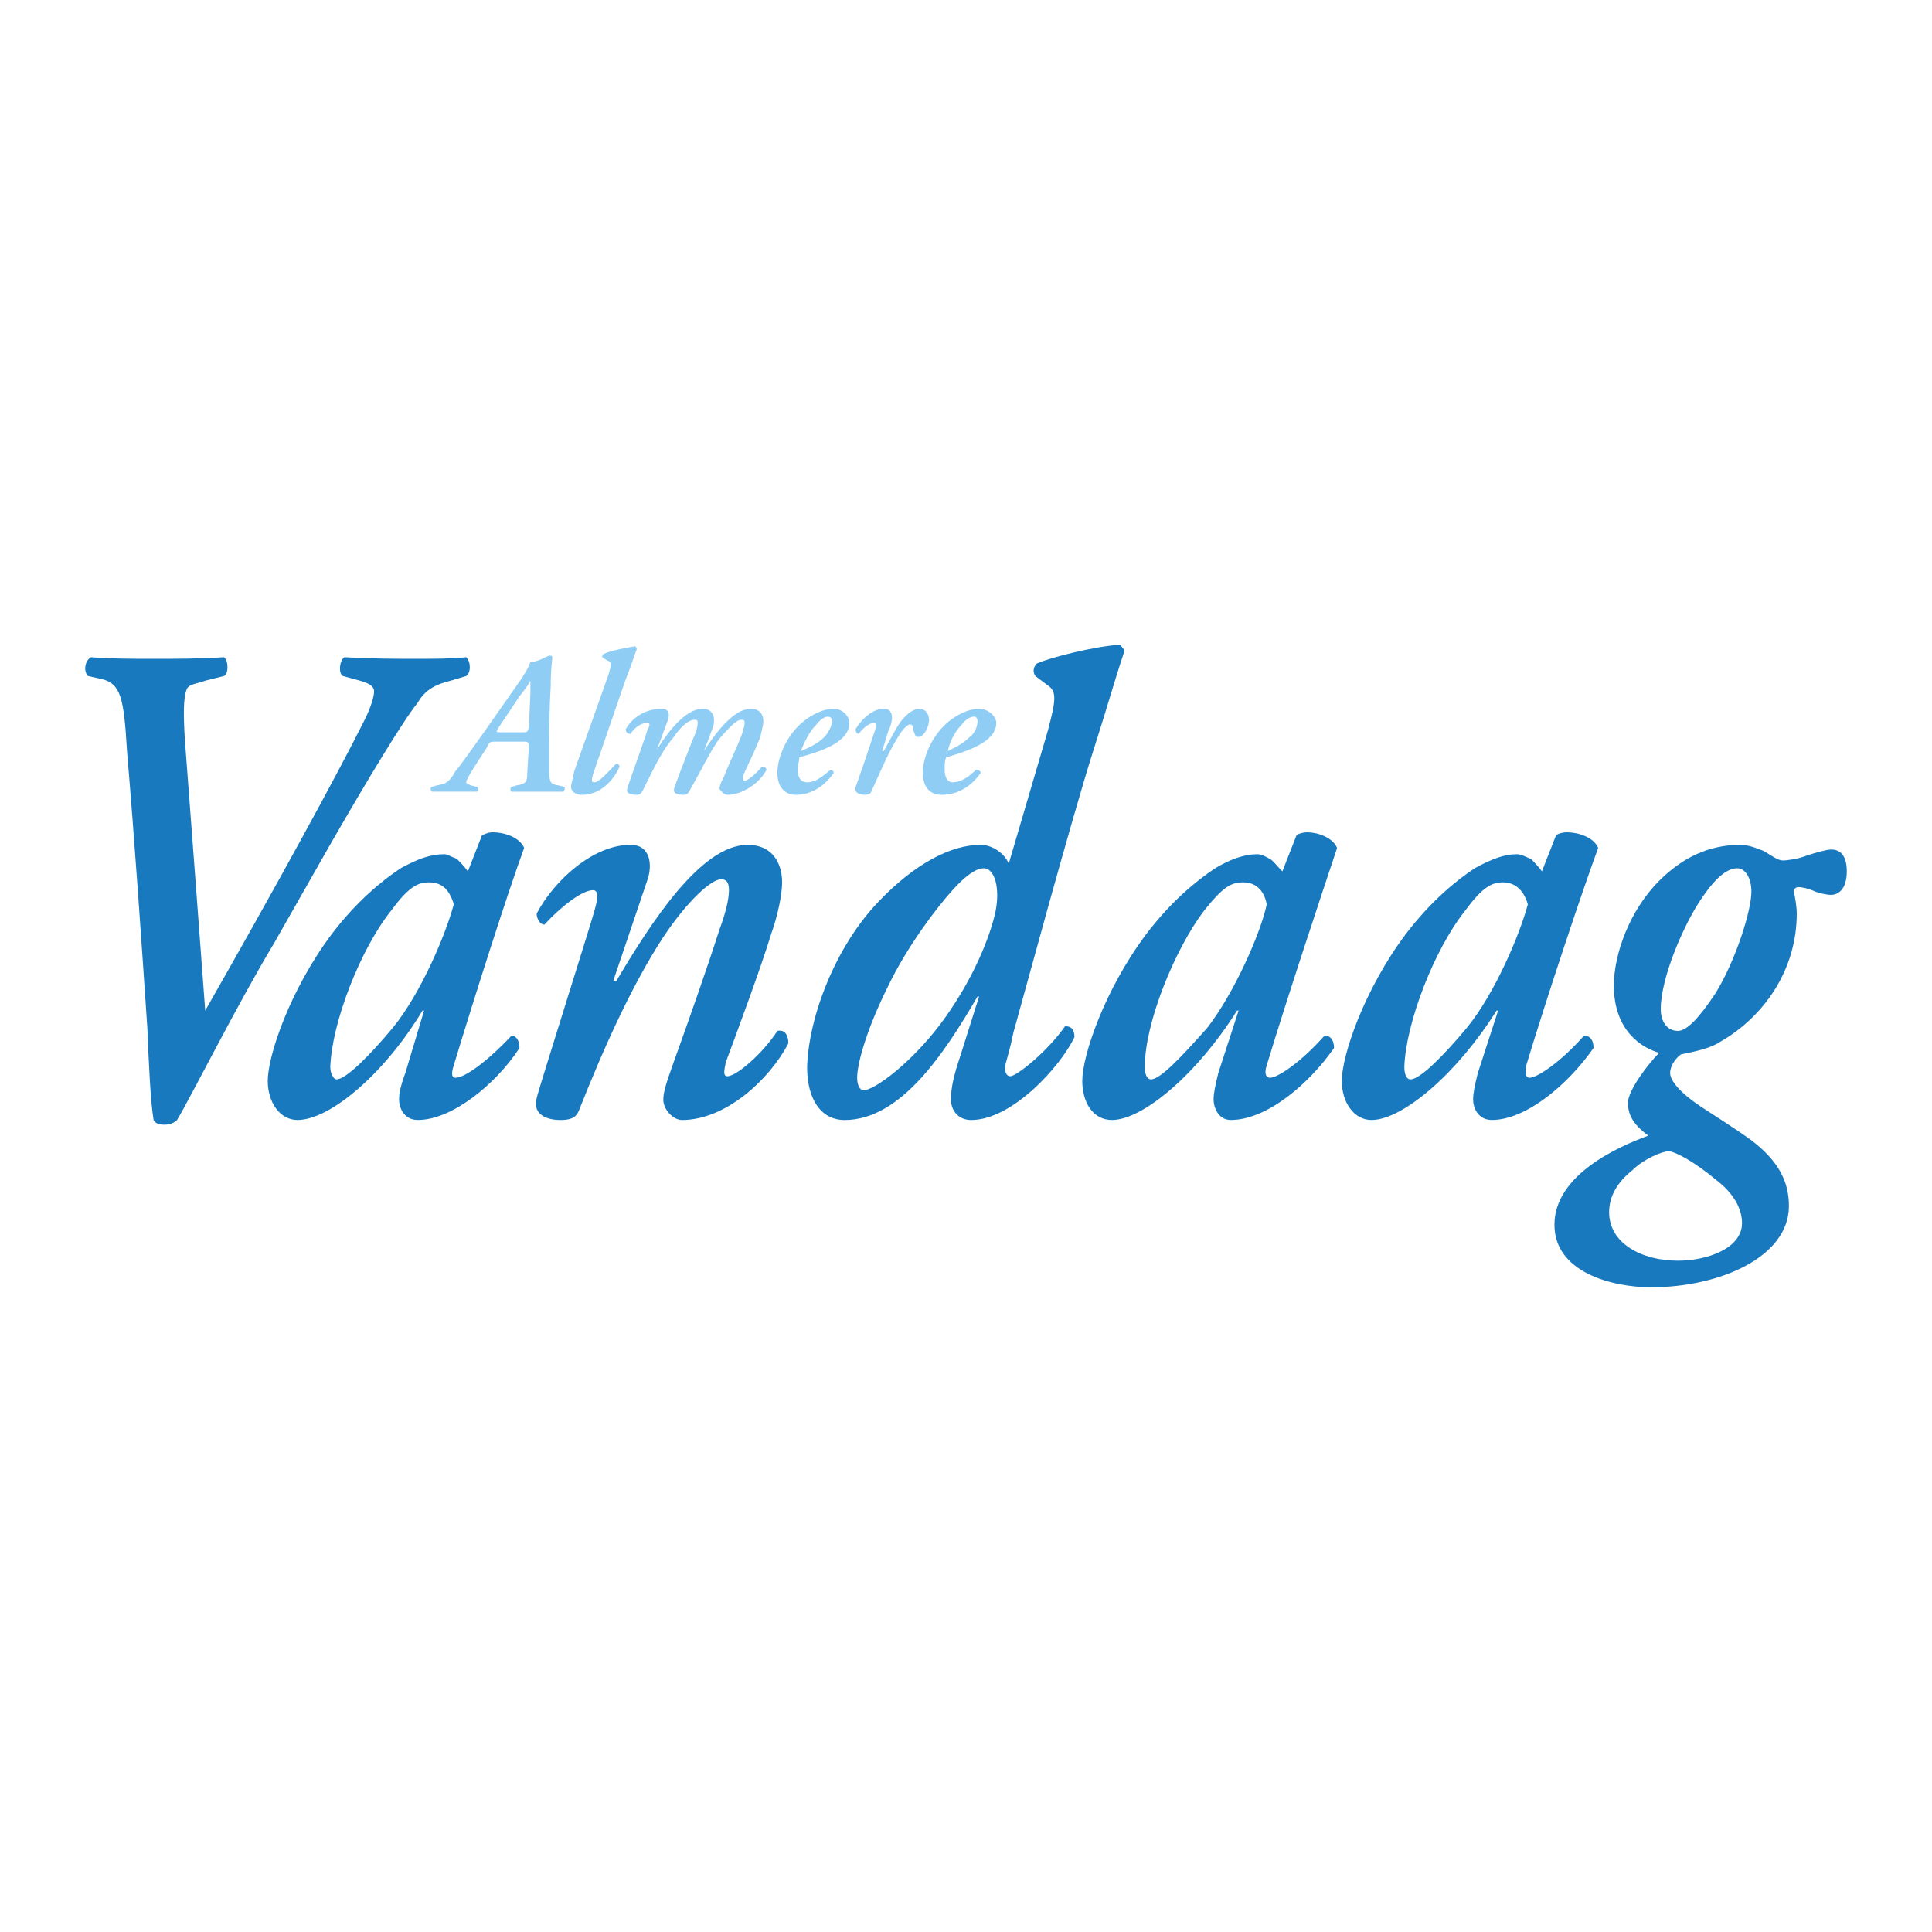 <svg xmlns="http://www.w3.org/2000/svg" width="2500" height="2500" viewBox="0 0 192.756 192.756"><g fill-rule="evenodd" clip-rule="evenodd"><path fill="#fff" d="M0 0h192.756v192.756H0V0z"/><path d="M8.776 67.444c-.468-.468-.312-1.56.312-1.872 1.872.156 4.056.156 6.239.156 2.496 0 4.523 0 7.019-.156.468.312.468 1.716 0 1.872l-1.872.468c-.779.312-1.716.312-1.871.936-.312.78-.312 2.496-.156 4.992.624 8.267 1.56 20.589 2.027 26.985 6.863-12.011 13.103-23.397 15.91-29.013.624-1.248.936-2.339.936-2.808s-.312-.78-1.404-1.092l-1.716-.468c-.468-.312-.312-1.56.156-1.872 2.964.156 4.835.156 7.019.156 2.028 0 3.744 0 5.147-.156.468.468.468 1.56 0 1.872l-1.56.468c-1.248.312-2.496.78-3.276 2.184-1.404 1.716-4.991 7.643-8.579 13.882l-5.771 10.139c-3.743 6.239-8.267 15.286-9.671 17.626-.312.312-.779.467-1.248.467-.624 0-.936-.154-1.092-.467-.312-1.871-.468-5.459-.624-9.203-.625-9.203-1.248-18.405-2.028-27.608-.312-5.303-.624-6.707-2.496-7.175l-1.401-.313zM42.779 88.033c1.248 0 2.028.624 2.496 2.184-.78 2.963-3.275 8.89-6.083 12.322-2.34 2.809-4.68 5.148-5.615 5.148-.312 0-.624-.625-.624-1.248.156-4.369 2.964-11.699 6.083-15.599 1.716-2.339 2.652-2.807 3.743-2.807zm3.9-1.092c-.312-.468-.936-1.092-1.091-1.248-.468-.156-.937-.467-1.248-.467-1.404 0-2.652.467-4.368 1.403-1.872 1.248-4.367 3.275-6.863 6.551-4.211 5.614-6.396 12.167-6.396 14.661 0 2.186 1.248 3.9 2.964 3.9 3.275 0 8.735-4.68 12.479-10.918h.156l-1.872 6.238c-.468 1.248-.624 2.027-.624 2.652 0 .779.468 2.027 1.872 2.027 3.432 0 7.799-3.588 10.139-7.176 0-.936-.468-1.248-.78-1.248-2.496 2.652-4.68 4.213-5.615 4.213-.312 0-.468-.312-.156-1.248 2.028-6.707 5.459-17.47 7.02-21.681-.468-1.092-2.028-1.56-3.12-1.56-.468 0-.78.156-1.092.312l-1.405 3.589zM78.031 88.033c0 1.248-.468 3.432-1.092 5.147-.936 3.12-3.587 10.294-4.523 12.79-.156.779-.312 1.404.156 1.404.936 0 3.587-2.34 4.991-4.523.78-.156 1.092.467 1.092 1.248-1.872 3.588-6.239 7.643-10.606 7.643-.936 0-1.872-1.092-1.872-2.027 0-.781.312-1.717 1.092-3.9 1.404-3.898 3.275-9.203 4.523-13.102.468-1.248.936-2.808.936-3.899 0-.624-.156-1.092-.78-1.092-.936 0-3.275 2.028-5.771 5.771-2.964 4.523-5.771 10.607-8.423 17.314-.312.779-.936.936-1.872.936s-2.808-.312-2.34-2.184c.156-.779 5.303-17.002 5.771-18.718.312-1.092.468-2.028-.156-2.028-1.092 0-3.275 1.716-4.835 3.432-.468 0-.78-.624-.78-1.092 1.716-3.275 5.615-6.863 9.359-6.863 2.027 0 2.184 2.028 1.715 3.432L61.185 97.86h.312c3.432-5.771 8.423-13.57 13.103-13.57 2.495 0 3.431 1.872 3.431 3.743zM98.152 86.629c1.092 0 1.715 2.028 1.092 4.68-.781 3.119-2.652 7.175-5.46 10.917-2.963 3.9-6.551 6.553-7.643 6.553-.312 0-.624-.469-.624-1.248 0-1.404.936-4.836 3.12-9.203 1.872-3.9 4.835-7.799 6.395-9.515 1.248-1.404 2.339-2.184 3.12-2.184zm-.312-2.339c-2.963 0-6.551 1.872-10.139 5.615-4.367 4.523-7.019 11.542-7.175 16.535 0 3.275 1.404 5.303 3.744 5.303 5.615 0 9.982-6.707 13.257-12.322h.156l-1.872 5.928c-.624 1.871-.936 3.119-.936 4.367 0 .936.624 2.027 2.027 2.027 4.055 0 8.891-5.303 10.295-8.268 0-.779-.312-1.092-.936-1.092-1.717 2.496-4.836 4.992-5.461 4.992-.467 0-.623-.625-.467-1.248.156-.625.467-1.561.779-3.119.623-2.184 5.771-21.213 7.955-28.077 1.404-4.368 2.027-6.707 3.119-9.982 0-.156-.311-.468-.467-.624-2.496.156-6.863 1.248-8.268 1.872-.312.312-.467.78-.156 1.248l1.248.936c.936.624.779 1.56 0 4.523l-3.898 13.258c-.465-1.092-1.713-1.872-2.805-1.872zM124.045 88.033c1.092 0 2.027.624 2.34 2.184-.625 2.963-3.275 8.89-5.928 12.322-2.496 2.809-4.68 5.148-5.615 5.148-.469 0-.625-.625-.625-1.248 0-4.369 2.965-11.699 5.928-15.599 1.871-2.339 2.652-2.807 3.9-2.807zm3.898-1.092c-.467-.468-.936-1.092-1.248-1.248-.311-.156-.779-.467-1.246-.467-1.248 0-2.652.467-4.213 1.403-1.871 1.248-4.367 3.275-6.863 6.551-4.211 5.614-6.395 12.167-6.395 14.661 0 2.186 1.092 3.9 2.963 3.9 3.121 0 8.58-4.68 12.479-10.918h.156l-2.027 6.238c-.312 1.248-.469 2.027-.469 2.652 0 .779.469 2.027 1.717 2.027 3.588 0 7.799-3.588 10.295-7.176 0-.936-.469-1.248-.936-1.248-2.34 2.652-4.68 4.213-5.461 4.213-.311 0-.623-.312-.311-1.248 2.027-6.707 5.615-17.47 7.018-21.681-.467-1.092-2.027-1.56-2.963-1.56-.469 0-.936.156-1.092.312l-1.404 3.589zM149.938 88.033c1.092 0 2.027.624 2.494 2.184-.779 2.963-3.275 8.89-6.082 12.322-2.34 2.809-4.68 5.148-5.615 5.148-.469 0-.625-.625-.625-1.248.156-4.369 2.965-11.699 6.084-15.599 1.714-2.339 2.652-2.807 3.744-2.807zm3.898-1.092c-.312-.468-.936-1.092-1.092-1.248-.467-.156-.936-.467-1.404-.467-1.248 0-2.494.467-4.211 1.403-1.871 1.248-4.367 3.275-6.863 6.551-4.211 5.614-6.395 12.167-6.395 14.661 0 2.186 1.248 3.9 2.963 3.9 3.121 0 8.58-4.68 12.479-10.918h.156l-2.027 6.238c-.312 1.248-.469 2.027-.469 2.652 0 .779.469 2.027 1.873 2.027 3.432 0 7.643-3.588 10.139-7.176 0-.936-.469-1.248-.938-1.248-2.338 2.652-4.678 4.213-5.459 4.213-.311 0-.467-.312-.311-1.248 2.027-6.707 5.615-17.47 7.174-21.681-.467-1.092-2.027-1.56-3.119-1.56-.469 0-.936.156-1.092.312l-1.404 3.589z" fill="#1879bf"/><path d="M167.406 125.779c-3.588 0-6.863-1.715-6.863-4.834 0-1.561.779-2.965 2.34-4.211 1.092-1.094 2.965-1.873 3.588-1.873s2.652 1.092 4.68 2.809c1.871 1.402 2.65 2.963 2.65 4.367 0 2.496-3.432 3.742-6.395 3.742zm-2.652 2.653c6.709 0 13.727-2.963 13.727-8.111 0-2.496-1.092-4.523-3.742-6.551-1.717-1.248-3.744-2.496-5.148-3.432-1.871-1.248-2.963-2.496-2.963-3.275s.623-1.561 1.092-1.871c1.559-.312 2.963-.625 3.898-1.248 4.367-2.496 7.645-7.176 7.645-12.791 0-.624-.156-1.716-.312-2.184 0-.156.156-.468.467-.468.312 0 1.092.156 1.717.468.467.156 1.092.312 1.559.312.625 0 1.561-.468 1.561-2.339 0-1.56-.623-2.184-1.561-2.184-.467 0-1.559.312-2.494.624-.781.312-1.873.468-2.34.468-.469 0-1.092-.468-1.873-.936-.779-.312-1.559-.624-2.34-.624-3.119 0-5.77 1.248-8.109 3.588-2.965 2.963-4.523 7.331-4.523 10.451 0 4.523 2.807 6.238 4.523 6.707-1.092 1.092-3.119 3.744-3.119 4.992 0 1.402.779 2.338 2.027 3.275-2.965 1.092-9.359 3.898-9.359 8.891-.003 4.677 5.612 6.238 9.667 6.238zm9.984-39.463c0 1.872-1.561 6.863-3.588 10.138-1.561 2.34-2.809 3.744-3.744 3.744-1.092 0-1.715-.936-1.715-2.184 0-3.119 2.338-8.58 4.211-11.231 1.404-2.028 2.496-2.808 3.432-2.808.779.001 1.404.937 1.404 2.341z" fill="#1879bf"/><path d="M50.11 73.059c-.624 0-.624 0-.468-.312l2.184-3.275c.624-.78.936-1.248 1.092-1.56v1.248l-.156 3.432c-.156.468-.156.468-.624.468H50.11v-.001zm2.028.936c.468 0 .624 0 .624.468l-.156 2.651c0 .936-.156 1.092-1.092 1.248l-.468.156c-.156 0-.156.468 0 .468h5.147c.156 0 .156-.468.156-.468l-.624-.156c-.936-.156-.936-.312-.936-2.184 0-2.496 0-5.147.156-7.644 0-1.872.156-2.651.156-2.963 0-.156-.156-.156-.312-.156-.468.156-1.092.624-1.872.624-.156.468-.468 1.092-1.248 2.184l-3.276 4.679c-.78 1.092-2.651 3.744-2.963 4.055-.624 1.092-.936 1.248-1.872 1.404l-.468.156c-.156 0-.156.312 0 .468h4.524c.156-.156.156-.468 0-.468l-.624-.156c-.312-.156-.468-.156-.468-.312s.156-.468.624-1.248l1.403-2.184c.312-.624.312-.624.936-.624h2.653v.002zM59.157 77.271c-.156.624-.156.78.156.78.468 0 1.404-1.092 2.184-1.872.156 0 .312.156.312.312-.468 1.092-1.715 2.808-3.744 2.808-.779 0-1.092-.468-1.092-.78s.156-.624.312-1.56l3.432-9.67c.312-1.092.312-1.248-.156-1.404l-.468-.312c0-.156 0-.312.156-.312.468-.312 2.184-.624 3.12-.78 0 0 .156.156.156.312-.312.78-.468 1.404-1.092 2.964l-3.276 9.514zM66.644 71.812l-1.092 2.963c1.248-2.027 2.964-4.055 4.523-4.055 1.248 0 1.248 1.092 1.092 1.715a64.255 64.255 0 0 1-.936 2.496c1.716-2.652 3.276-4.211 4.68-4.211.936 0 1.248.624 1.248 1.248 0 .312-.156.936-.312 1.56-.312.937-1.404 3.12-1.716 3.9 0 .312 0 .468.156.468.312 0 1.248-.78 1.716-1.404.312 0 .468.156.468.312-.624 1.248-2.34 2.495-3.9 2.495-.312 0-.78-.468-.78-.624 0-.312.156-.624.468-1.248.468-1.248 1.248-2.808 1.716-4.056.156-.468.312-.936.312-1.248 0-.156 0-.312-.312-.312-.468 0-1.092.624-2.184 1.872-.936 1.248-1.872 3.275-2.964 5.147-.156.312-.312.468-.624.468-.624 0-1.092-.156-.936-.624 0-.156 1.56-4.211 2.028-5.303.156-.312.312-.936.312-1.248 0-.156 0-.312-.312-.312-.468 0-1.248.468-2.184 1.872-1.092 1.248-2.027 3.275-2.963 5.147-.156.312-.312.468-.624.468-.624 0-1.092-.156-.936-.624 0-.156 1.872-5.303 2.027-5.927.312-.468.156-.624 0-.624-.78 0-1.404.624-1.715 1.092-.312 0-.468-.156-.468-.468.624-1.092 1.872-2.028 3.587-2.028.781.001.781.625.625 1.093zM82.554 71.5c.312 0 .468.156.468.468 0 .312-.312 1.092-.78 1.56-.624.624-1.248.937-2.339 1.404.312-.78.78-1.872 1.56-2.652.467-.624.935-.78 1.091-.78zm-3.119 7.798c1.248 0 2.651-.624 3.744-2.184a.336.336 0 0 0-.312-.312c-.936.779-1.56 1.248-2.34 1.248-.624 0-.936-.468-.936-1.248 0-.468.156-.937.156-1.248 2.339-.624 4.991-1.56 4.991-3.432 0-.624-.624-1.404-1.56-1.404-.78 0-1.716.312-2.808 1.092-1.872 1.404-2.808 3.744-2.808 5.303 0 1.094.469 2.185 1.873 2.185zM88.637 72.903l-.624 2.028h.156c.624-1.092 1.248-2.34 1.716-2.964.624-.78 1.248-1.248 1.872-1.248.624 0 .936.624.936 1.092 0 .624-.468 1.715-1.092 1.715-.312 0-.312-.312-.468-.624 0-.468-.156-.624-.312-.624-.312 0-.78.468-1.404 1.56-.78 1.248-1.56 3.119-2.496 5.147 0 .156-.312.312-.624.312-.468 0-1.092-.156-.936-.78.468-1.248 1.404-4.055 2.028-5.927 0-.312 0-.468-.156-.468-.467 0-1.091.468-1.56 1.092-.156 0-.312-.156-.312-.468.468-.78 1.56-2.028 2.808-2.028 1.092.002.936 1.249.468 2.185zM97.217 71.5c.154 0 .311.156.311.468 0 .312-.156 1.092-.779 1.56-.624.624-1.248.937-2.184 1.404.156-.78.624-1.872 1.404-2.652.467-.624.935-.78 1.248-.78zm-3.277 7.798c1.404 0 2.808-.624 3.899-2.184 0-.156-.156-.312-.469-.312-.779.779-1.559 1.248-2.339 1.248-.468 0-.78-.468-.78-1.248 0-.468 0-.937.156-1.248 2.184-.624 4.992-1.56 4.992-3.432 0-.624-.781-1.404-1.717-1.404-.78 0-1.715.312-2.807 1.092-1.872 1.404-2.808 3.744-2.808 5.303.001 1.094.47 2.185 1.873 2.185z" fill="#8fcdf4"/></g></svg>
